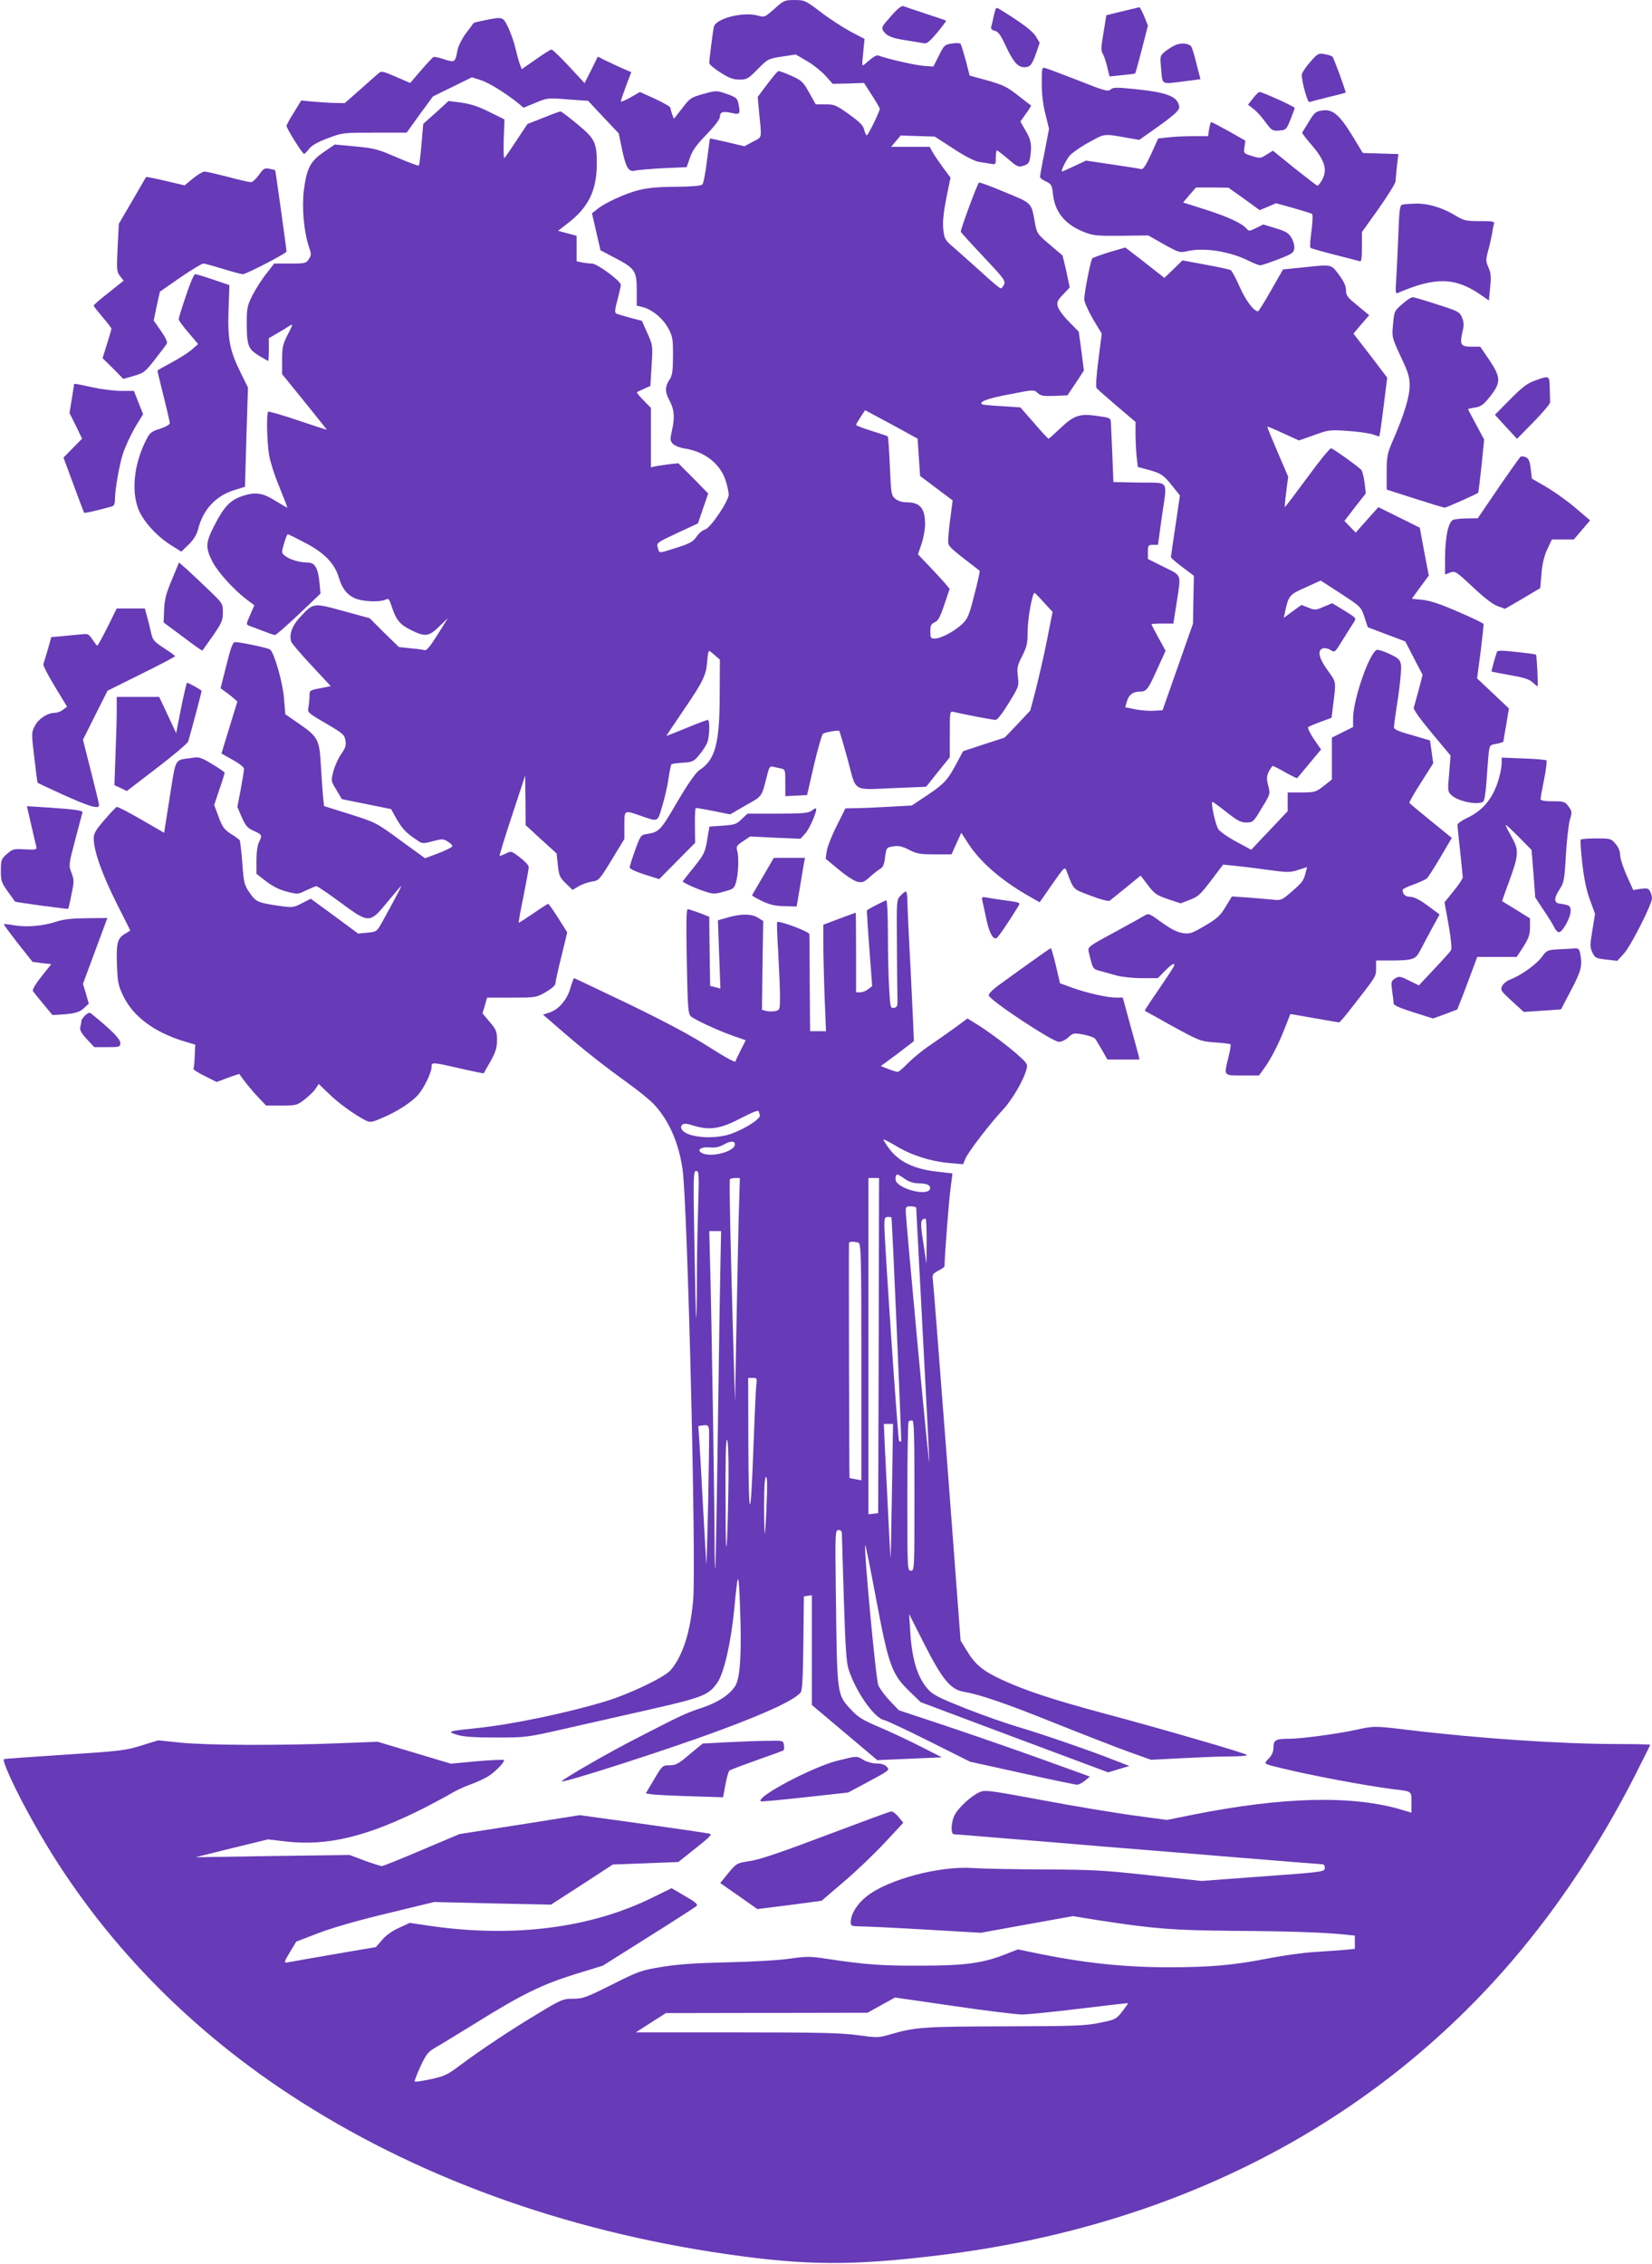 <?xml version="1.0" standalone="no"?>
<!DOCTYPE svg PUBLIC "-//W3C//DTD SVG 20010904//EN"
 "http://www.w3.org/TR/2001/REC-SVG-20010904/DTD/svg10.dtd">
<svg version="1.0" xmlns="http://www.w3.org/2000/svg"
 width="934pt" height="1280pt" viewBox="0 0 934 1280"
 preserveAspectRatio="xMidYMid meet">
<g transform="translate(0,1280) scale(0.1,-0.1)"
fill="#673ab7" stroke="none">
<path d="M4378 12750 c-54 -48 -56 -49 -94 -38 -84 23 -238 -17 -248 -64 -6
-27 -26 -186 -26 -204 0 -8 28 -32 63 -54 49 -31 72 -40 107 -40 42 0 50 4
104 59 57 58 60 59 137 71 l78 12 63 -37 c35 -20 82 -58 105 -83 l41 -46 89 2
88 3 45 -70 c25 -39 45 -73 44 -76 -4 -25 -68 -154 -74 -150 -5 3 -11 18 -15
34 -4 21 -27 43 -85 85 -73 52 -83 56 -133 56 l-55 0 -37 66 c-34 61 -42 69
-102 96 -36 16 -69 28 -73 26 -5 -2 -33 -35 -63 -75 l-53 -71 7 -79 c16 -163
20 -145 -34 -174 l-48 -26 -97 23 c-53 12 -97 22 -98 21 -1 -1 -8 -58 -17
-125 -8 -68 -20 -129 -26 -135 -8 -8 -60 -12 -149 -13 -92 0 -160 -6 -207 -18
-76 -18 -194 -72 -239 -109 l-29 -23 24 -105 24 -104 80 -42 c115 -60 125 -74
125 -183 l0 -88 29 -7 c53 -11 116 -62 147 -117 27 -49 29 -61 29 -158 0 -80
-4 -111 -16 -130 -30 -45 -31 -74 -4 -124 28 -52 31 -98 13 -175 -10 -44 -9
-53 6 -70 10 -10 38 -22 64 -26 117 -17 207 -89 236 -186 9 -29 16 -63 16 -75
0 -37 -104 -190 -134 -198 -14 -3 -36 -22 -48 -40 -19 -28 -36 -38 -108 -61
-109 -35 -102 -35 -111 -2 -8 28 -6 29 109 83 l118 55 29 85 29 84 -84 86 -85
85 -55 -6 c-30 -4 -65 -9 -77 -12 l-23 -5 0 168 0 168 -42 43 c-23 23 -40 44
-37 46 2 1 20 10 40 19 l36 16 7 115 c7 113 7 115 -24 184 l-31 69 -68 18
c-37 10 -72 21 -78 24 -8 5 -6 27 8 77 10 38 19 76 19 85 -1 22 -134 120 -163
120 -13 0 -39 3 -56 6 l-31 7 0 72 0 72 -52 14 -53 14 63 49 c109 86 154 179
156 321 1 129 -9 150 -111 234 -47 39 -89 71 -94 71 -5 0 -49 -16 -98 -36
l-89 -35 -63 -95 c-34 -52 -65 -96 -68 -98 -3 -2 -5 46 -3 107 l4 112 -87 43
c-62 31 -107 45 -158 52 l-71 9 -71 -65 -72 -64 -10 -115 c-5 -63 -12 -117
-15 -121 -3 -3 -59 18 -124 46 -108 47 -128 52 -234 62 l-117 11 -63 -43 c-75
-51 -96 -91 -112 -216 -12 -97 0 -234 28 -317 15 -44 15 -49 0 -72 -16 -24
-22 -25 -106 -25 l-90 0 -44 -57 c-25 -31 -60 -86 -78 -121 -29 -58 -33 -74
-33 -151 0 -133 7 -153 66 -190 28 -17 52 -31 55 -31 2 0 4 29 4 64 l0 64 48
28 c26 15 57 34 69 42 21 13 20 9 -10 -49 -28 -55 -32 -72 -32 -143 l0 -81
128 -158 c70 -86 126 -157 125 -157 -2 0 -76 24 -165 54 -89 30 -164 52 -167
48 -10 -9 -7 -169 5 -242 6 -38 32 -120 59 -184 26 -64 46 -116 44 -116 -2 0
-33 18 -69 40 -73 45 -112 50 -187 25 -66 -23 -101 -59 -153 -160 -53 -102
-55 -129 -14 -210 28 -56 119 -157 188 -210 l49 -37 -24 -55 c-22 -50 -23 -54
-7 -60 10 -3 45 -17 77 -29 33 -13 64 -24 71 -24 6 0 66 53 134 117 l123 117
-6 65 c-9 83 -26 111 -69 111 -44 0 -101 17 -126 38 -20 16 -20 19 -5 70 8 28
18 52 21 52 3 0 45 -21 93 -46 113 -58 172 -119 196 -200 20 -68 55 -108 110
-123 49 -14 129 -14 154 -1 16 8 20 5 31 -28 27 -85 47 -111 109 -142 83 -42
104 -40 163 18 l49 47 -58 -93 c-41 -65 -62 -91 -73 -88 -9 3 -45 8 -81 11
l-65 7 -83 81 -82 82 -150 41 c-172 47 -168 47 -246 -38 -43 -46 -61 -98 -47
-137 5 -11 57 -72 116 -135 l107 -115 -60 -12 c-59 -11 -60 -12 -60 -44 0 -18
-3 -46 -6 -63 -6 -30 -4 -32 99 -92 96 -56 105 -64 110 -96 5 -28 0 -43 -24
-77 -16 -23 -36 -67 -44 -97 -14 -55 -14 -55 17 -106 l31 -52 139 -28 139 -28
30 -54 c34 -58 52 -78 110 -117 36 -26 37 -26 95 -11 53 14 60 14 86 -2 15 -9
27 -21 25 -27 -2 -5 -37 -23 -79 -39 l-75 -28 -139 101 c-138 101 -140 102
-286 148 l-146 46 -6 56 c-3 31 -8 110 -12 175 -8 145 -16 160 -124 235 l-77
53 -7 86 c-6 89 -55 261 -79 280 -12 9 -167 42 -198 42 -13 0 -24 -30 -49
-131 l-33 -130 22 -16 c12 -8 34 -25 48 -37 l25 -22 -45 -147 -45 -147 64 -36
c40 -22 64 -42 64 -52 -1 -10 -9 -61 -19 -115 l-19 -99 25 -58 c21 -48 32 -61
65 -76 50 -22 52 -27 33 -63 -9 -19 -15 -57 -15 -106 l0 -75 55 -43 c37 -28
75 -47 117 -58 62 -16 64 -15 110 8 26 12 52 23 57 23 6 0 65 -40 133 -90 165
-122 168 -122 268 0 41 50 75 90 78 90 3 0 -43 -87 -109 -206 -28 -50 -30 -52
-82 -57 l-52 -5 -134 99 -134 98 -51 -26 c-49 -25 -52 -25 -136 -13 -113 17
-123 21 -160 75 -29 42 -32 55 -40 166 -5 66 -12 124 -15 129 -3 4 -25 21 -50
36 -38 25 -48 39 -69 96 l-25 67 29 87 c17 48 30 91 30 95 0 4 -31 26 -70 49
-65 39 -74 42 -117 35 -98 -14 -87 7 -123 -220 l-32 -203 -130 75 c-71 41
-133 73 -138 71 -5 -2 -36 -34 -69 -73 -49 -56 -61 -77 -61 -104 0 -70 45
-198 125 -359 l82 -163 -33 -20 c-41 -25 -48 -55 -42 -188 3 -85 8 -106 36
-164 56 -114 173 -201 336 -252 l70 -21 -3 -64 c-1 -36 -5 -68 -7 -72 -3 -4
26 -23 63 -41 l68 -34 64 24 c35 13 64 22 65 21 14 -24 69 -93 105 -130 l45
-48 87 0 c83 0 88 1 131 34 24 19 53 46 62 61 l18 27 57 -55 c54 -53 145 -119
206 -150 29 -14 34 -14 98 14 84 35 168 90 203 132 33 39 74 124 74 155 0 28
2 28 160 -8 73 -17 134 -29 135 -28 1 2 18 33 39 69 29 53 36 77 36 119 0 48
-4 59 -41 102 l-41 49 13 44 13 45 138 0 c136 0 139 0 193 31 33 19 55 38 55
48 0 9 15 78 34 154 l33 136 -51 81 c-28 44 -53 80 -57 80 -3 0 -41 -24 -84
-54 -44 -30 -81 -54 -82 -52 -2 1 10 69 27 151 16 81 30 155 29 164 0 9 -22
33 -50 54 -48 37 -50 37 -80 21 -17 -8 -32 -14 -34 -12 -2 2 29 105 70 228
l74 225 2 -140 1 -140 87 -80 88 -80 7 -66 c6 -59 11 -70 45 -103 l38 -37 34
20 c18 11 52 23 75 27 40 6 43 9 113 124 l71 117 0 77 c0 86 -1 86 81 58 114
-40 105 -43 133 50 14 46 30 117 36 158 6 41 13 76 16 79 2 3 31 7 65 9 56 4
62 7 94 46 19 23 39 54 44 69 13 33 15 127 3 127 -5 0 -37 -12 -73 -26 -35
-14 -86 -35 -113 -46 l-49 -19 18 28 c10 15 51 76 91 135 98 144 116 181 122
255 2 35 7 63 11 63 3 0 18 -11 33 -25 l28 -24 -1 -198 c0 -273 -25 -368 -112
-425 -23 -15 -61 -69 -127 -180 -95 -163 -103 -172 -172 -183 -35 -5 -37 -8
-67 -91 -17 -47 -31 -91 -31 -98 0 -8 34 -24 84 -40 l83 -26 102 103 101 102
-1 97 c-1 54 1 99 5 100 4 1 49 -7 100 -17 l94 -19 88 51 c97 55 88 41 124
181 8 33 15 42 28 38 9 -2 29 -7 45 -10 27 -6 27 -8 27 -82 l0 -75 62 3 61 3
39 170 c22 93 45 173 51 177 14 9 87 21 92 16 2 -2 24 -75 48 -163 51 -189 20
-170 272 -160 l171 7 67 84 67 83 0 131 c0 130 0 130 23 125 63 -15 221 -45
236 -45 10 0 39 38 74 95 57 93 58 96 52 149 -6 49 -4 62 24 117 27 53 31 73
31 138 0 73 27 224 40 219 3 -2 27 -26 53 -55 l48 -52 -31 -157 c-17 -86 -46
-212 -63 -279 l-32 -122 -72 -77 -73 -76 -117 -38 -118 -39 -29 -54 c-56 -107
-75 -128 -168 -191 l-93 -62 -130 -7 c-71 -4 -156 -8 -187 -8 l-58 -1 -50
-100 c-28 -55 -53 -120 -56 -143 l-6 -42 74 -61 c40 -34 88 -65 106 -69 28 -6
38 -2 71 28 22 20 48 40 59 46 14 8 22 25 26 65 7 54 8 55 46 61 30 5 49 1 89
-19 44 -23 63 -26 146 -26 l95 0 27 61 28 61 42 -65 c68 -104 192 -210 345
-296 l56 -32 71 102 c66 95 71 100 80 78 43 -113 34 -104 138 -143 55 -21 100
-33 107 -28 6 5 48 38 93 75 l82 67 41 -54 c37 -49 49 -57 113 -79 l72 -24 52
20 c46 17 61 31 120 109 l68 90 60 -6 c33 -3 117 -13 187 -23 118 -16 132 -16
178 -1 l50 16 -7 -26 c-12 -50 -18 -59 -78 -111 -59 -51 -61 -52 -110 -47 -27
3 -90 8 -140 12 l-90 6 -36 -59 c-30 -50 -48 -66 -117 -107 -74 -43 -85 -47
-126 -41 -31 5 -66 23 -118 60 -65 48 -75 53 -93 41 -11 -7 -89 -50 -173 -96
-147 -79 -153 -84 -147 -109 24 -101 23 -100 68 -111 23 -6 65 -18 94 -26 28
-7 91 -14 140 -14 l89 0 39 40 c39 40 62 52 52 28 -2 -7 -41 -66 -86 -132 -45
-65 -80 -119 -79 -120 2 -1 73 -41 158 -88 152 -83 157 -85 238 -91 46 -3 86
-8 89 -11 3 -3 -2 -34 -11 -70 -27 -110 -31 -106 78 -106 l94 0 24 33 c39 52
83 136 119 227 18 47 34 86 34 87 0 1 61 -10 135 -23 74 -13 138 -24 141 -24
4 0 35 37 70 82 141 181 139 177 139 224 l0 44 78 0 c128 0 146 6 170 54 12
22 41 78 66 124 l45 82 -67 50 c-46 34 -77 49 -98 50 -29 0 -44 14 -44 40 0 4
28 18 63 30 34 13 68 28 74 34 7 6 42 61 77 120 l64 109 -118 96 c-65 53 -120
99 -122 102 -1 4 28 56 66 115 l69 109 -9 65 -9 64 -102 30 c-77 21 -103 33
-102 45 0 9 10 83 23 165 12 82 20 165 17 185 -5 32 -12 39 -65 64 -32 15 -65
26 -72 23 -42 -16 -134 -282 -134 -387 l0 -49 -60 -30 -60 -30 0 -119 0 -118
-47 -37 c-44 -34 -50 -36 -125 -36 l-78 0 0 -53 0 -53 -103 -109 -103 -109
-83 45 c-46 24 -91 56 -102 70 -16 22 -44 147 -35 156 1 2 37 -24 79 -57 63
-50 83 -60 114 -60 37 1 40 3 86 81 49 79 49 80 37 128 -10 41 -9 54 4 80 9
17 19 31 22 31 3 0 35 -16 70 -36 36 -20 67 -35 68 -33 2 2 33 40 69 83 l66
79 -41 59 c-22 33 -36 63 -32 67 5 5 37 18 70 30 l62 23 11 87 c15 120 16 114
-34 183 -49 68 -59 112 -25 123 10 3 30 -1 43 -10 24 -15 24 -15 71 62 26 42
54 86 62 98 13 20 10 23 -55 63 l-69 42 -48 -20 c-45 -20 -50 -20 -87 -5 l-39
15 -50 -36 -50 -37 7 33 c20 93 25 99 116 139 l86 39 114 -74 c113 -74 114
-75 133 -132 l19 -58 106 -40 106 -40 49 -95 49 -94 -22 -85 c-13 -47 -25 -92
-28 -101 -3 -10 37 -65 102 -143 l106 -127 -8 -102 c-9 -98 -8 -102 14 -123
38 -35 147 -57 179 -36 6 4 14 53 18 112 4 58 9 128 12 157 6 51 7 52 45 58
21 4 39 10 39 13 0 4 7 47 16 97 l15 90 -90 85 -90 85 20 150 c10 83 18 154
16 158 -1 4 -65 35 -142 68 -98 43 -158 63 -202 68 l-61 6 48 66 48 65 -26
136 -25 135 -117 58 -117 58 -35 -39 c-19 -21 -48 -54 -64 -72 l-29 -33 -32
33 -32 33 60 78 61 78 -7 59 c-4 32 -12 65 -18 73 -13 16 -151 115 -171 123
-6 2 -67 -72 -135 -166 -69 -93 -126 -169 -127 -167 -1 1 2 40 8 87 l11 85
-60 140 c-33 77 -59 141 -58 143 1 2 42 -15 91 -38 l88 -40 85 30 c82 30 89
31 191 24 58 -4 121 -13 142 -20 l36 -12 6 31 c3 18 13 93 22 167 l17 135 -95
125 -96 124 44 52 45 52 -65 54 c-57 46 -66 57 -66 87 0 24 -12 50 -40 88 -46
61 -38 59 -205 41 l-111 -11 -68 -119 c-37 -65 -70 -118 -74 -118 -24 1 -70
63 -103 138 -21 48 -44 91 -51 95 -7 4 -71 18 -143 31 l-130 24 -51 -50 -51
-49 -29 23 c-16 13 -66 52 -111 87 l-81 62 -89 -26 c-48 -15 -92 -31 -97 -35
-9 -9 -45 -189 -46 -232 0 -15 22 -64 49 -111 l50 -83 -19 -149 c-11 -87 -16
-153 -10 -159 4 -6 56 -51 114 -101 l106 -90 0 -66 c0 -36 3 -94 6 -128 l7
-61 41 -11 c86 -22 102 -31 149 -90 l48 -60 -25 -170 c-14 -94 -26 -174 -26
-178 0 -5 29 -30 65 -57 l65 -49 -3 -135 -2 -135 -86 -245 -86 -245 -49 -3
c-27 -2 -74 2 -105 8 l-57 12 9 32 c11 38 34 56 72 56 39 0 47 10 100 128 l47
103 -40 73 c-22 40 -40 75 -40 77 0 2 28 4 62 4 l62 0 18 115 c26 170 32 153
-72 205 l-90 45 0 40 c0 37 2 40 28 40 l29 0 21 153 c32 222 48 196 -125 199
l-148 3 -6 150 c-4 83 -7 164 -8 181 -1 31 -2 32 -74 42 -102 16 -136 4 -212
-69 -34 -32 -64 -59 -67 -59 -3 0 -40 40 -82 89 l-77 88 -106 7 c-59 3 -109 8
-112 11 -15 15 34 33 157 56 136 27 137 27 158 8 18 -17 33 -19 95 -17 l74 3
47 70 46 70 -14 110 -15 110 -55 56 c-30 30 -59 69 -63 85 -7 25 -4 34 29 69
l38 40 -19 90 c-11 49 -21 90 -22 91 -1 1 -34 29 -73 62 -70 60 -72 62 -84
129 -20 109 -14 103 -169 167 -78 33 -144 57 -146 54 -11 -10 -106 -269 -103
-278 2 -5 60 -69 129 -142 113 -120 125 -135 116 -156 -6 -12 -14 -22 -19 -22
-6 0 -56 42 -111 93 -56 50 -126 113 -155 138 -50 43 -53 49 -59 104 -4 40 1
92 17 174 l24 117 -41 55 c-22 30 -49 69 -59 87 l-18 32 -109 0 -109 0 27 32
27 32 96 -3 97 -3 105 -68 c65 -43 120 -71 145 -75 22 -3 52 -9 68 -11 26 -5
27 -4 27 35 0 23 3 41 6 41 4 0 32 -22 63 -48 51 -45 59 -48 87 -39 26 8 33
16 38 46 11 68 6 100 -25 152 l-30 52 31 44 c18 24 31 45 29 47 -2 1 -35 27
-74 57 -61 48 -84 59 -171 84 l-102 28 -22 86 c-13 47 -26 90 -30 94 -4 4 -26
5 -49 1 -40 -6 -44 -10 -73 -69 l-31 -61 -56 4 c-46 3 -211 41 -257 59 -7 2
-28 -9 -47 -26 -19 -17 -37 -31 -39 -31 -3 0 -3 12 -2 28 2 15 5 48 7 74 l5
48 -80 42 c-44 24 -120 73 -169 111 -86 65 -91 67 -147 67 -55 0 -61 -2 -114
-50z m759 -2402 l51 -28 7 -106 7 -105 92 -69 92 -69 -12 -93 c-7 -51 -13
-110 -13 -130 -1 -38 -6 -33 178 -175 2 -1 -11 -62 -30 -135 -30 -118 -38
-137 -69 -166 -43 -41 -120 -82 -155 -82 -23 0 -25 4 -25 40 0 33 4 42 25 52
19 8 31 31 54 100 l30 89 -31 37 c-18 20 -58 64 -90 97 l-58 61 20 59 c11 32
20 82 20 112 0 88 -27 122 -100 123 -29 0 -53 8 -68 20 -23 19 -24 28 -31 185
-4 90 -9 166 -12 168 -2 2 -43 16 -91 31 -49 15 -88 30 -88 34 0 4 12 24 26
45 l25 38 97 -52 c53 -28 120 -65 149 -81z"/>
<path d="M5037 12708 c-51 -57 -55 -64 -43 -83 19 -29 51 -42 136 -54 41 -7
84 -14 95 -16 15 -3 33 12 74 61 29 35 52 66 50 67 -2 2 -53 19 -114 39 -60
20 -117 39 -126 43 -12 4 -33 -12 -72 -57z"/>
<path d="M5627 12743 c-3 -10 -8 -31 -12 -48 -3 -16 -8 -37 -11 -46 -3 -12 3
-19 20 -23 20 -5 34 -24 61 -83 43 -92 69 -123 106 -123 33 0 44 13 68 82 l19
56 -22 37 c-19 31 -86 81 -213 158 -7 4 -14 0 -16 -10z"/>
<path d="M6345 12736 l-90 -22 -16 -99 c-14 -81 -15 -102 -4 -119 7 -12 18
-45 25 -75 l13 -53 71 7 c39 4 73 8 74 10 2 2 19 63 38 137 l34 133 -21 53
c-12 28 -24 51 -28 51 -3 -1 -46 -11 -96 -23z"/>
<path d="M2743 12686 c-35 -7 -64 -14 -66 -17 -1 -2 -21 -29 -44 -59 -23 -32
-43 -73 -47 -96 -11 -66 -16 -69 -75 -49 -28 9 -55 15 -60 13 -4 -2 -36 -35
-70 -75 l-62 -72 -81 35 c-79 34 -82 34 -102 16 -12 -10 -58 -51 -104 -92
l-83 -73 -62 1 c-34 1 -89 5 -123 8 l-61 6 -41 -67 c-23 -36 -42 -71 -42 -77
0 -14 90 -158 99 -158 4 0 16 12 28 28 14 19 47 38 105 60 84 32 86 32 266 32
l181 0 74 103 75 102 110 54 110 54 53 -17 c47 -16 137 -72 212 -132 l27 -23
68 28 c67 28 70 28 183 19 l114 -8 86 -92 87 -92 18 -86 c22 -107 38 -134 73
-125 14 4 86 10 159 14 l134 6 19 54 c14 41 37 73 94 131 46 48 75 86 75 99 0
28 17 34 68 22 46 -10 49 -6 36 57 -6 27 -14 33 -65 51 -59 20 -59 20 -132 0
-71 -20 -76 -23 -120 -81 l-47 -60 -10 26 c-5 15 -10 32 -10 37 0 6 -39 28
-86 50 l-86 39 -54 -31 c-30 -17 -54 -27 -54 -22 0 4 13 43 29 86 l30 79 -56
24 c-30 14 -73 34 -94 44 l-39 20 -37 -75 -38 -75 -88 95 c-49 52 -93 95 -99
95 -5 0 -46 -25 -89 -56 l-79 -55 -11 28 c-6 15 -17 56 -25 91 -8 35 -27 87
-41 117 -30 61 -29 61 -130 41z"/>
<path d="M6645 12545 c-16 -7 -43 -24 -59 -37 -28 -24 -28 -25 -21 -101 8 -89
-2 -84 135 -66 l87 11 -23 90 c-12 50 -26 94 -31 98 -17 16 -59 18 -88 5z"/>
<path d="M7406 12448 c-25 -29 -46 -61 -46 -71 0 -43 33 -158 43 -154 7 2 55
15 107 28 52 12 96 24 98 25 4 2 -67 197 -75 204 -4 4 -24 10 -44 14 -35 6
-39 4 -83 -46z"/>
<path d="M5890 12328 c0 -62 7 -122 21 -175 l20 -81 -25 -131 c-15 -72 -26
-136 -26 -141 0 -6 15 -18 34 -26 30 -15 34 -21 39 -69 10 -103 68 -174 174
-216 53 -21 72 -23 211 -22 l154 2 88 -50 c85 -47 90 -49 132 -39 96 22 242
-1 349 -55 28 -14 57 -25 64 -25 7 0 53 15 102 34 80 31 88 37 91 63 1 15 -6
42 -17 60 -16 26 -33 36 -90 53 l-69 21 -40 -20 c-36 -18 -41 -19 -53 -5 -26
31 -103 67 -230 108 l-130 41 36 43 37 42 91 0 92 -1 89 -63 88 -64 46 19 46
20 98 -27 c53 -15 101 -30 106 -33 5 -4 4 -42 -3 -96 -7 -49 -10 -93 -6 -96 3
-3 65 -21 136 -39 72 -18 136 -35 143 -37 9 -4 12 16 12 80 l0 85 95 133 c52
74 95 143 95 154 1 11 4 50 8 87 l8 67 -100 3 -101 3 -60 99 c-73 119 -113
152 -172 141 -34 -5 -43 -13 -73 -63 -19 -31 -36 -59 -38 -62 -1 -3 25 -37 58
-75 70 -82 86 -135 55 -192 -10 -18 -22 -33 -26 -33 -4 0 -62 45 -130 99
l-122 99 -36 -22 c-34 -22 -37 -22 -83 -8 -47 15 -48 16 -42 51 l5 36 -94 53
c-51 28 -96 52 -99 52 -3 0 -8 -18 -12 -40 l-6 -40 -88 0 c-48 0 -111 -3 -140
-7 l-54 -6 -40 -89 c-31 -66 -45 -87 -57 -84 -9 3 -82 14 -163 26 l-148 22
-66 -31 c-36 -17 -68 -31 -70 -31 -8 0 19 57 41 87 14 17 63 52 111 78 93 51
81 50 222 25 l63 -11 92 65 c51 35 103 76 116 90 21 22 22 29 12 53 -17 41
-79 62 -232 78 -117 12 -135 12 -150 -1 -14 -13 -34 -8 -180 50 -90 35 -174
67 -186 70 -23 7 -23 6 -23 -86z"/>
<path d="M7084 12244 l-28 -36 31 -24 c18 -13 48 -47 68 -75 35 -47 40 -50 77
-47 39 3 41 5 64 62 13 33 24 62 24 66 0 7 -183 90 -199 90 -5 0 -22 -16 -37
-36z"/>
<path d="M1464 11811 c-16 -22 -36 -41 -45 -41 -9 0 -68 13 -130 30 -63 16
-122 30 -133 30 -10 0 -39 -18 -65 -39 l-47 -39 -107 25 c-59 14 -109 24 -111
22 -1 -2 -37 -62 -78 -134 l-76 -130 -7 -135 c-6 -127 -5 -137 14 -161 l20
-26 -84 -67 c-47 -36 -85 -69 -85 -74 0 -4 23 -33 50 -65 28 -32 50 -62 50
-65 0 -4 -11 -43 -25 -87 l-25 -80 59 -58 58 -59 60 17 c56 16 64 22 119 93
32 41 63 82 67 89 5 9 -6 34 -33 72 l-41 59 17 82 18 81 115 80 c63 43 122 79
131 79 8 0 58 -14 110 -30 52 -16 103 -30 113 -30 20 0 247 118 247 128 0 12
-62 457 -64 459 -2 2 -16 6 -33 9 -27 5 -33 2 -59 -35z"/>
<path d="M7929 11643 c-15 -3 -18 -28 -23 -171 -4 -92 -9 -205 -12 -251 -5
-68 -4 -83 7 -78 212 92 325 90 468 -8 l49 -34 7 75 c6 60 4 83 -10 113 -15
34 -15 42 -2 92 9 30 18 72 22 94 3 22 8 48 11 58 5 15 -3 17 -80 17 -78 0
-90 3 -135 30 -73 45 -155 70 -225 69 -34 -1 -68 -3 -77 -6z"/>
<path d="M1051 11127 c-23 -67 -41 -127 -41 -132 0 -6 25 -40 55 -75 l55 -65
-36 -32 c-20 -17 -71 -50 -115 -73 -43 -23 -79 -43 -79 -46 0 -3 16 -68 35
-144 19 -76 35 -145 35 -153 0 -7 -24 -21 -55 -31 -49 -15 -58 -22 -79 -64
-67 -132 -84 -282 -45 -387 25 -68 103 -155 184 -206 l60 -38 42 41 c28 27 45
55 53 86 27 110 100 189 204 221 l61 19 8 280 9 281 -41 83 c-63 128 -74 188
-69 354 l5 142 -91 31 c-50 17 -96 31 -103 31 -6 0 -30 -55 -52 -123z"/>
<path d="M7950 11099 c-68 -56 -67 -54 -74 -131 -7 -74 -7 -74 43 -183 43 -90
51 -117 51 -165 0 -61 -31 -164 -94 -308 -33 -77 -36 -91 -36 -182 l0 -98 159
-51 c87 -28 163 -51 169 -51 9 0 182 77 189 84 2 1 10 70 19 152 l15 149 -45
84 c-25 47 -46 86 -46 88 0 1 18 6 40 9 34 6 48 16 85 63 62 78 61 108 -5 206
l-51 75 -50 0 c-60 0 -67 11 -51 82 10 39 9 56 -2 83 -14 32 -21 36 -141 74
-70 23 -132 41 -138 41 -7 -1 -23 -10 -37 -21z"/>
<path d="M8680 10649 c-45 -16 -72 -36 -142 -107 l-86 -87 62 -68 63 -68 94
96 c52 53 94 103 93 111 0 8 -1 43 -2 79 -2 73 -1 73 -82 44z"/>
<path d="M419 10628 c0 -2 -6 -39 -13 -83 l-13 -80 36 -72 35 -73 -52 -53 -53
-54 57 -154 c31 -85 58 -156 60 -158 3 -3 59 9 157 36 12 3 17 15 17 41 0 55
26 200 45 257 19 56 56 131 91 186 l23 37 -26 66 -26 66 -72 0 c-39 0 -111 9
-161 20 -90 20 -104 22 -105 18z"/>
<path d="M8474 10045 l-119 -175 -60 -1 c-33 0 -69 -4 -79 -8 -27 -11 -45 -93
-46 -213 l0 -96 29 11 c28 10 33 7 126 -80 62 -59 112 -98 140 -109 l44 -16
100 58 99 59 7 80 c4 55 14 98 32 138 l27 57 62 0 62 0 46 54 46 54 -88 75
c-49 41 -123 93 -165 117 l-76 44 -7 57 c-6 55 -16 68 -55 69 -3 0 -59 -79
-125 -175z"/>
<path d="M972 9523 c-33 -78 -42 -113 -44 -170 l-3 -72 109 -81 c59 -45 109
-80 110 -78 2 1 28 40 60 84 50 73 56 87 56 132 0 49 -1 51 -77 124 -43 41
-99 94 -124 117 l-47 41 -40 -97z"/>
<path d="M608 9255 c-29 -58 -55 -105 -58 -105 -3 0 -15 16 -27 34 -20 31 -26
34 -60 30 -21 -2 -68 -6 -105 -10 l-68 -6 -20 -71 c-12 -40 -23 -77 -25 -83
-2 -6 27 -63 65 -125 l69 -114 -22 -17 c-12 -10 -33 -18 -47 -18 -41 0 -93
-34 -113 -74 -19 -37 -20 -42 -3 -179 9 -77 17 -142 19 -143 1 -1 63 -30 137
-64 154 -70 210 -86 210 -63 0 9 -21 96 -46 193 l-45 178 69 138 70 139 191
95 c105 52 191 97 191 100 0 3 -29 24 -63 46 -60 39 -64 45 -75 96 -7 30 -17
71 -23 91 l-10 37 -80 0 -79 0 -52 -105z"/>
<path d="M8464 9116 c-11 -30 -33 -110 -31 -113 2 -1 49 -10 105 -20 76 -13
108 -23 126 -40 14 -13 27 -23 29 -23 4 0 -4 173 -9 179 -2 2 -51 9 -110 15
-75 9 -107 9 -110 2z"/>
<path d="M1024 8798 l-28 -143 -48 103 -48 102 -120 0 -120 0 0 -77 c0 -43 -3
-155 -7 -250 l-6 -172 35 -16 35 -17 171 131 c94 72 173 139 176 149 12 38 76
280 76 286 0 5 -74 46 -83 46 -2 0 -17 -64 -33 -142z"/>
<path d="M8490 8486 c0 -17 -6 -53 -14 -81 -30 -112 -88 -186 -183 -230 -29
-14 -53 -31 -53 -38 0 -7 7 -73 15 -147 8 -74 15 -142 15 -150 0 -8 -23 -43
-52 -78 l-51 -63 23 -128 c14 -80 19 -134 14 -143 -5 -8 -48 -57 -96 -107
l-86 -92 -55 27 c-52 26 -57 26 -80 12 -22 -15 -23 -20 -16 -70 4 -29 8 -60 8
-70 1 -12 31 -25 112 -51 l111 -35 69 25 68 26 32 81 c17 44 42 111 56 149
l25 67 112 0 111 0 38 58 c30 48 37 68 37 109 l0 51 -77 48 c-43 26 -79 48
-80 49 -1 0 15 48 37 106 58 159 59 181 16 258 -20 35 -35 65 -33 67 2 2 35
-29 75 -69 l71 -72 11 -135 10 -134 47 -71 c26 -38 53 -82 60 -97 7 -16 19
-28 27 -28 20 0 66 82 66 119 0 31 -5 34 -65 43 -30 5 -29 32 1 78 26 39 29
52 37 194 5 83 15 173 22 199 14 46 13 50 -7 78 -20 27 -26 29 -90 29 -48 0
-68 4 -68 13 0 6 9 57 20 111 11 55 17 103 13 107 -5 4 -63 9 -130 11 l-123 5
0 -31z"/>
<path d="M176 8139 c13 -57 26 -113 29 -124 4 -19 0 -20 -64 -17 -64 4 -70 2
-102 -26 -32 -28 -34 -34 -34 -94 0 -58 3 -68 39 -118 22 -30 40 -56 41 -57 2
-4 298 -44 301 -41 1 2 10 38 18 82 16 73 15 82 0 122 -16 43 -16 45 21 185
20 78 39 147 41 154 6 13 -35 19 -213 31 l-101 6 24 -103z"/>
<path d="M4586 8215 c-16 -12 -56 -15 -190 -15 l-170 0 -33 -31 c-29 -29 -40
-32 -107 -37 l-75 -5 -13 -76 c-12 -71 -17 -81 -75 -154 -35 -43 -63 -79 -63
-80 0 -6 70 -39 120 -55 51 -17 58 -18 112 -3 55 15 59 17 70 56 13 47 16 139
6 176 -7 23 -3 30 33 53 l40 27 142 -7 142 -6 27 29 c26 27 75 143 60 143 -4
0 -16 -7 -26 -15z"/>
<path d="M8937 8053 c-3 -5 1 -65 9 -135 10 -87 23 -150 43 -205 l29 -79 -15
-93 c-14 -84 -14 -96 0 -126 15 -31 20 -33 78 -40 l63 -7 39 43 c40 46 157
277 157 311 0 10 -5 28 -11 39 -9 17 -17 19 -53 14 l-42 -7 -37 82 c-20 45
-37 97 -37 115 0 21 -9 45 -26 64 -25 30 -28 31 -109 31 -46 0 -86 -3 -88 -7z"/>
<path d="M4315 7847 c-33 -56 -61 -105 -63 -108 -1 -3 24 -18 56 -33 44 -21
74 -28 127 -29 l69 -2 18 105 c9 58 20 120 23 138 l6 32 -88 0 -88 0 -60 -103z"/>
<path d="M5091 7736 c-22 -23 -22 -27 -20 -282 1 -143 2 -279 3 -304 1 -38 -2
-45 -20 -48 -20 -3 -21 3 -27 110 -4 62 -7 200 -7 306 0 105 -4 192 -9 192 -6
0 -93 -44 -109 -56 -2 -1 4 -98 13 -215 l16 -214 -22 -17 c-12 -10 -32 -18
-45 -18 l-24 0 0 225 c0 124 -1 225 -2 225 -2 0 -43 -15 -93 -34 l-90 -34 0
-104 c0 -56 3 -192 7 -300 l8 -198 -45 0 -45 0 -2 268 c0 147 -2 273 -2 281
-1 14 -172 78 -182 68 -3 -2 0 -80 6 -173 5 -93 10 -204 10 -246 0 -74 -1 -78
-25 -84 -14 -3 -37 -3 -51 0 l-26 7 3 251 4 251 -30 19 c-37 22 -91 23 -167 2
l-59 -17 7 -193 7 -193 -29 8 -29 7 -3 196 -2 195 -56 22 c-31 11 -61 21 -66
21 -8 0 -9 -89 -5 -296 5 -269 8 -297 24 -311 27 -21 148 -77 234 -108 l75
-26 -27 -54 c-15 -29 -29 -59 -31 -66 -2 -7 -61 25 -148 81 -100 64 -242 140
-452 242 -170 81 -310 148 -312 148 -3 0 -12 -25 -21 -56 -19 -66 -65 -120
-117 -138 l-38 -12 92 -80 c136 -118 245 -204 378 -300 66 -47 137 -105 158
-128 84 -91 139 -215 161 -366 28 -189 78 -2228 60 -2436 -16 -181 -58 -314
-127 -396 -34 -40 -230 -134 -367 -176 -216 -66 -534 -132 -730 -152 -163 -17
-171 -19 -110 -38 37 -11 95 -15 220 -15 169 0 172 0 395 51 124 28 344 78
490 111 285 65 319 79 367 150 37 55 76 227 94 411 21 226 25 227 33 15 10
-260 1 -405 -28 -448 -34 -51 -98 -92 -187 -122 -91 -30 -107 -37 -369 -172
-155 -79 -400 -220 -424 -243 -21 -21 611 182 889 286 271 100 427 173 462
216 9 10 13 89 15 279 l3 264 23 3 22 3 0 -310 0 -310 185 -156 185 -156 183
8 182 8 -120 61 c-66 34 -171 83 -232 109 -92 39 -121 56 -158 96 -84 90 -82
75 -89 642 -5 368 -4 377 15 377 13 0 19 -7 19 -22 0 -13 5 -178 11 -368 8
-259 14 -358 26 -395 39 -125 144 -276 200 -289 16 -3 132 -58 258 -121 l230
-115 295 -65 c162 -36 301 -65 310 -65 8 0 28 10 44 23 l28 23 -293 106 c-162
58 -405 142 -540 187 l-247 82 -51 53 c-28 30 -57 69 -65 88 -14 30 -84 783
-74 793 2 2 30 -137 62 -308 70 -372 88 -423 189 -520 l62 -60 530 -199 530
-198 60 18 60 18 -85 33 c-137 54 -415 150 -545 188 -65 19 -198 66 -295 104
-134 53 -184 77 -207 102 -64 67 -97 169 -107 337 l-6 95 89 -176 c99 -194
146 -251 219 -263 96 -17 241 -67 517 -178 165 -66 355 -140 422 -164 l121
-43 174 9 c95 5 217 10 271 10 53 0 97 3 97 8 0 8 -485 149 -815 237 -272 73
-435 126 -565 186 -114 52 -157 88 -207 172 l-32 52 -75 995 c-42 547 -78
1013 -81 1036 -5 38 -4 42 30 60 19 10 35 21 35 24 2 80 24 360 33 431 l12 95
-95 11 c-124 15 -208 56 -262 128 -20 27 -35 51 -33 53 2 2 34 -15 72 -37 85
-52 195 -87 298 -96 l80 -7 13 31 c17 40 137 196 213 278 54 58 121 174 134
234 6 23 -2 33 -57 81 -65 57 -175 138 -241 177 l-37 23 -68 -50 c-37 -27
-101 -72 -142 -100 -41 -27 -97 -73 -125 -101 -27 -28 -54 -51 -59 -51 -6 0
-30 7 -53 16 l-43 17 92 68 c50 38 92 70 94 72 2 1 -6 169 -16 372 -11 204
-20 394 -20 423 0 28 -4 52 -8 52 -5 0 -19 -11 -31 -24z m-801 -1220 c0 -2 3
-11 6 -20 7 -19 -76 -74 -159 -105 -96 -35 -252 -23 -281 22 -8 12 -7 20 1 28
9 9 25 8 69 -6 84 -26 150 -16 254 39 78 40 110 53 110 42z m-135 -186 c0 -40
-136 -76 -186 -49 -33 17 -6 37 44 32 29 -3 53 2 77 15 40 23 65 23 65 2z
m-208 -362 c-4 -116 -7 -303 -7 -416 0 -113 -2 -203 -4 -201 -2 2 -6 190 -10
417 -7 385 -6 412 10 412 16 0 17 -16 11 -212z m1169 167 c24 -17 51 -25 78
-25 49 0 71 -12 63 -34 -14 -35 -149 -6 -187 39 -11 13 -8 45 4 45 3 0 22 -11
42 -25z m-940 -237 c-3 -134 -9 -418 -13 -633 l-7 -390 -8 255 c-18 622 -26
996 -21 1003 2 4 16 7 30 7 l26 0 -7 -242z m792 -705 l-3 -948 -27 -3 -28 -3
0 950 0 951 30 0 30 0 -2 -947z m212 778 c0 -5 16 -306 35 -668 19 -362 37
-705 39 -763 3 -58 -26 228 -64 635 -38 407 -69 755 -69 773 -1 29 2 32 29 32
17 0 30 -4 30 -9z m-140 -53 c5 -29 58 -1263 55 -1267 -3 -2 -8 -1 -12 3 -6 6
-82 1115 -83 1219 0 40 3 47 20 47 11 0 20 -1 20 -2z m199 -135 l-1 -128 -18
120 c-18 117 -17 134 13 135 4 0 6 -57 6 -127z m-1165 -85 c-2 -79 -9 -507
-15 -953 -6 -445 -13 -812 -15 -814 -2 -2 -4 66 -4 152 0 196 -17 1295 -25
1560 l-5 197 33 0 34 0 -3 -142z m780 76 c14 -6 16 -74 16 -675 l0 -668 -32 6
c-18 3 -34 7 -35 7 -2 2 -5 1286 -3 1329 0 9 32 9 54 1z m-578 -806 c-3 -24
-10 -178 -16 -343 -16 -442 -27 -441 -29 3 l-1 382 26 0 c24 0 25 -2 20 -42z
m894 -623 c0 -418 0 -425 -20 -425 -20 0 -20 7 -20 418 0 230 3 422 7 425 3 4
12 7 20 7 11 0 13 -78 13 -425z m-1166 -35 c-5 -206 -9 -364 -11 -350 -1 14
-9 156 -18 315 -8 160 -18 329 -21 377 l-6 86 28 4 c26 3 29 0 33 -27 1 -16
-1 -199 -5 -405z m1039 63 c-3 -208 -7 -379 -8 -380 -1 -3 -13 222 -32 620
l-6 137 26 0 26 0 -6 -377z m-924 75 c-1 -117 -5 -271 -8 -343 -6 -102 -8 -55
-9 213 -1 222 1 342 8 342 6 0 10 -77 9 -212z m215 -155 c-3 -87 -8 -160 -10
-162 -2 -2 -4 68 -4 157 0 108 4 162 11 162 7 0 8 -48 3 -157z"/>
<path d="M5554 7708 c3 -12 12 -56 21 -97 16 -80 38 -123 58 -115 10 4 57 72
124 180 13 21 12 22 -69 33 -46 6 -96 14 -111 17 -25 5 -27 3 -23 -18z"/>
<path d="M320 7590 c-76 -25 -164 -33 -235 -22 -33 6 -61 9 -63 7 -2 -2 34
-50 79 -108 l83 -105 53 -7 53 -6 -56 -70 c-33 -42 -52 -74 -48 -82 4 -6 30
-39 58 -72 27 -33 51 -61 52 -63 0 -1 34 1 74 4 59 6 79 12 103 33 l29 27 -16
56 -17 56 69 186 69 186 -116 -1 c-83 -1 -132 -6 -171 -19z"/>
<path d="M5825 7359 c-60 -43 -138 -99 -172 -124 -37 -26 -63 -52 -63 -62 1
-25 360 -263 397 -263 15 0 38 11 54 26 26 24 29 25 85 15 32 -6 62 -17 66
-24 5 -6 22 -36 39 -64 l30 -53 91 0 90 0 -6 28 c-4 15 -25 93 -48 175 l-40
147 -37 0 c-52 0 -165 26 -247 55 l-71 26 -23 99 c-13 55 -26 100 -29 99 -3 0
-55 -36 -116 -80z"/>
<path d="M8810 7433 c-62 -4 -66 -6 -92 -42 -30 -42 -116 -104 -178 -128 -21
-8 -43 -26 -48 -39 -10 -21 -5 -28 56 -84 l67 -61 105 7 c58 4 105 7 106 8 0
0 26 50 57 109 57 108 64 138 51 206 -5 26 -11 31 -33 29 -14 -1 -55 -4 -91
-5z"/>
<path d="M482 7060 c-12 -12 -22 -26 -22 -33 0 -7 -3 -22 -6 -34 -4 -16 5 -33
36 -67 l43 -46 73 0 c71 0 74 1 74 24 0 22 -47 70 -161 163 -13 11 -19 9 -37
-7z"/>
<path d="M7660 3019 c-102 -22 -304 -49 -368 -49 -79 0 -92 -7 -92 -48 0 -25
-8 -44 -27 -64 -29 -31 -32 -29 62 -52 169 -42 477 -100 640 -121 110 -13 105
-10 105 -75 l0 -58 -47 14 c-280 86 -676 77 -1191 -26 l-144 -29 -187 25
c-102 14 -334 52 -514 86 -318 59 -330 60 -363 44 -47 -22 -119 -90 -138 -130
-20 -42 -21 -106 -3 -106 8 0 119 -9 248 -20 129 -10 401 -33 604 -50 204 -16
562 -46 797 -65 234 -19 431 -35 437 -35 6 0 11 -8 11 -19 0 -24 -2 -24 -386
-52 l-311 -23 -294 32 c-262 29 -327 32 -599 33 -168 1 -348 4 -400 8 -188 13
-479 -64 -600 -160 -53 -41 -90 -101 -90 -144 0 -24 3 -25 58 -26 31 0 197 -8
367 -18 l310 -18 260 47 261 47 149 -24 c313 -48 418 -56 755 -59 318 -2 517
-9 633 -21 l57 -6 0 -37 0 -38 -62 -6 c-35 -3 -110 -8 -168 -12 -58 -3 -170
-19 -250 -34 -201 -40 -331 -52 -575 -52 -253 0 -486 25 -757 82 l-93 19 -64
-25 c-132 -53 -234 -67 -486 -67 -222 -1 -312 6 -532 39 -92 14 -114 14 -205
1 -58 -9 -214 -18 -353 -21 -180 -4 -284 -11 -373 -26 -116 -19 -131 -24 -282
-100 -146 -73 -165 -80 -220 -80 -56 0 -66 -4 -187 -77 -153 -91 -337 -213
-450 -298 -73 -55 -90 -63 -168 -80 -47 -10 -88 -16 -90 -13 -3 3 12 41 32 85
34 72 43 83 88 109 27 15 133 80 235 143 251 156 365 212 552 270 l156 48 259
163 c142 89 264 168 271 174 9 9 -5 22 -64 56 l-77 45 -106 -52 c-355 -176
-799 -231 -1280 -158 l-94 14 -61 -28 c-38 -17 -75 -43 -96 -69 l-35 -40 -240
-41 c-132 -23 -248 -43 -257 -45 -25 -6 -23 2 15 64 l32 53 130 50 c82 31 227
72 390 111 l260 63 330 -8 330 -7 175 113 175 114 185 7 185 7 98 78 c87 69
96 79 75 83 -13 3 -182 28 -376 55 l-354 49 -340 -54 -340 -53 -213 -90 c-117
-50 -219 -91 -226 -91 -7 0 -51 14 -98 31 l-85 32 -436 -6 -435 -7 205 51 205
50 102 -12 c236 -27 462 28 786 192 54 28 121 64 150 81 29 17 76 39 106 49
30 11 73 30 97 44 39 23 94 78 94 94 0 4 -68 1 -151 -6 l-150 -14 -207 62
-207 62 -230 -9 c-332 -13 -740 -11 -885 4 l-125 13 -95 -29 c-88 -28 -119
-32 -430 -52 -184 -12 -340 -23 -347 -25 -15 -5 65 -179 167 -360 340 -610
834 -1134 1450 -1538 703 -461 1546 -768 2470 -901 451 -65 709 -66 1210 -5
1324 163 2437 737 3233 1668 259 303 493 656 687 1036 49 97 90 179 90 181 0
2 -82 4 -182 4 -322 0 -792 32 -1188 80 -193 23 -190 23 -300 -1z m-1880
-1608 c30 0 177 15 325 33 149 18 271 32 273 31 1 -1 -14 -22 -33 -47 -35 -44
-39 -46 -128 -64 -81 -17 -144 -19 -532 -20 -456 -1 -511 -4 -650 -45 -69 -20
-74 -20 -185 -5 -93 13 -218 16 -685 16 l-570 0 85 55 85 54 570 1 570 1 77
43 78 43 332 -48 c183 -27 358 -48 388 -48z"/>
<path d="M4109 2950 l-136 -7 -74 -61 c-63 -54 -78 -62 -113 -62 -40 0 -42 -2
-88 -80 l-47 -79 32 -5 c18 -3 116 -8 218 -11 l187 -6 13 70 c7 39 17 75 23
81 7 5 76 31 154 59 78 27 146 52 151 55 4 3 6 17 3 31 -4 25 -5 25 -96 23
-50 0 -152 -4 -227 -8z"/>
<path d="M4735 2846 c-140 -35 -461 -204 -434 -230 2 -2 114 8 249 23 l245 27
118 63 c114 61 118 64 101 82 -11 13 -31 19 -58 19 -23 0 -55 9 -74 20 -39 24
-33 24 -147 -4z"/>
<path d="M4673 2425 c-250 -95 -375 -137 -430 -146 -78 -12 -78 -12 -125 -68
l-46 -57 105 -73 105 -74 182 23 181 24 125 107 c69 58 173 158 231 220 l106
114 -27 33 c-14 17 -33 32 -41 31 -8 0 -172 -61 -366 -134z"/>
</g>
</svg>
